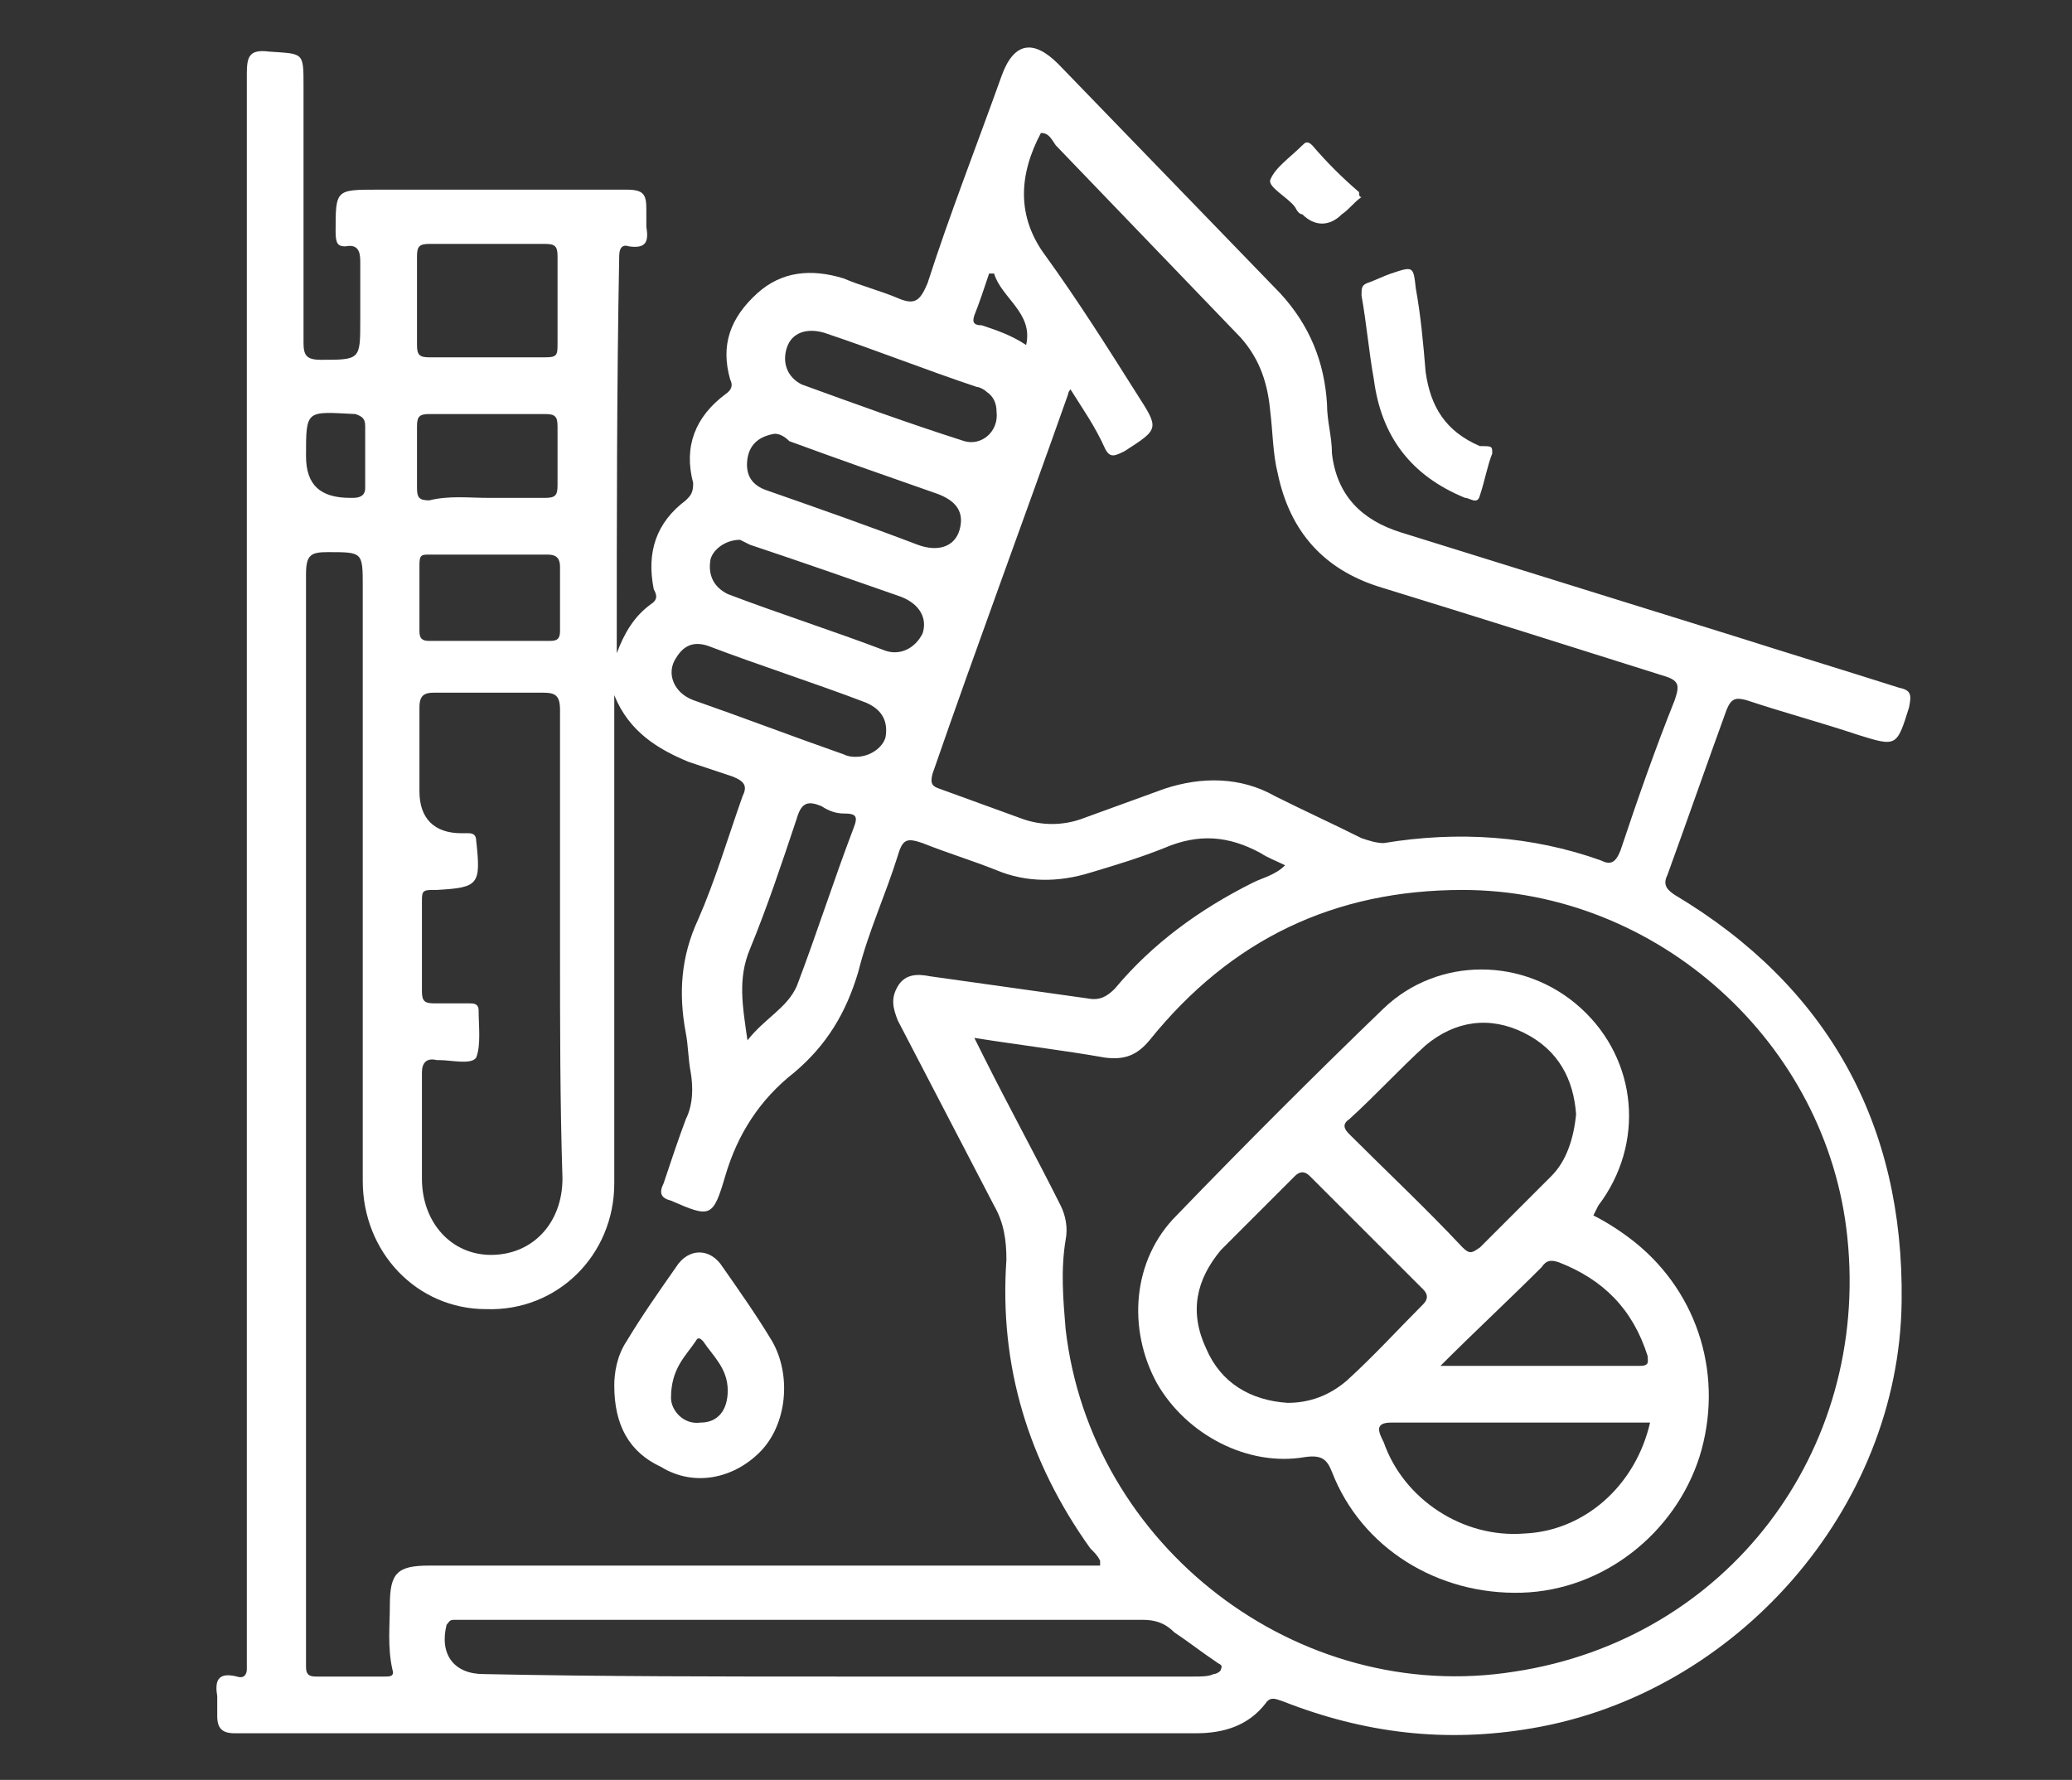 <svg width="71" height="61" viewBox="0 0 71 61" fill="none" xmlns="http://www.w3.org/2000/svg">
<rect x="0" y="0" width="71" height="61" fill="#333333" stroke="none"/>
<g clip-path="url(#clip0_5_73)">
<g clip-path="url(#clip1_5_73)">
<g clip-path="url(#clip2_5_73)">
<path d="M21.134 22.387C21.387 21.711 21.725 21.12 22.317 20.697C22.57 20.528 22.486 20.359 22.401 20.19C22.148 18.922 22.486 17.908 23.5 17.148C23.669 16.979 23.753 16.894 23.753 16.556C23.415 15.289 23.838 14.275 24.852 13.514C25.105 13.345 25.105 13.176 25.021 13.007C24.683 11.824 25.021 10.894 25.951 10.049C26.796 9.289 27.81 9.204 28.908 9.542C29.5 9.796 30.176 9.965 30.767 10.218C31.359 10.472 31.528 10.303 31.782 9.711C32.542 7.345 33.472 4.979 34.317 2.613C34.739 1.43 35.415 1.345 36.26 2.19C38.796 4.81 41.331 7.43 43.866 10.049C44.88 11.148 45.387 12.415 45.472 13.852C45.472 14.444 45.641 14.951 45.641 15.542C45.81 16.979 46.655 17.824 48.007 18.247C51.81 19.43 55.613 20.613 59.415 21.796C61.275 22.387 63.218 22.979 65.077 23.57C65.5 23.655 65.5 23.824 65.415 24.247C64.993 25.599 64.993 25.599 63.641 25.176C62.373 24.753 61.105 24.416 59.838 23.993C59.5 23.908 59.331 23.908 59.162 24.331C58.486 26.19 57.81 28.134 57.134 29.993C56.965 30.331 57.134 30.5 57.387 30.669C62.627 33.796 65.246 38.528 65.162 44.613C65.077 51.711 59.5 58.049 52.486 59.232C49.528 59.739 46.739 59.401 43.951 58.303C43.697 58.218 43.528 58.134 43.359 58.387C42.767 59.148 41.922 59.401 40.993 59.401C30.007 59.401 19.021 59.401 8.035 59.401C7.613 59.401 7.444 59.232 7.444 58.81C7.444 58.556 7.444 58.387 7.444 58.134C7.359 57.627 7.444 57.289 8.12 57.458C8.373 57.542 8.458 57.373 8.458 57.204C8.458 57.035 8.458 56.866 8.458 56.697C8.458 38.613 8.458 20.613 8.458 2.528C8.458 1.937 8.542 1.683 9.218 1.768C10.401 1.852 10.401 1.768 10.401 2.951C10.401 5.908 10.401 8.866 10.401 11.739C10.401 12.162 10.486 12.331 10.993 12.331C12.345 12.331 12.345 12.331 12.345 10.979C12.345 10.303 12.345 9.627 12.345 8.951C12.345 8.613 12.26 8.359 11.838 8.444C11.584 8.444 11.5 8.359 11.5 7.937C11.5 6.5 11.5 6.5 12.937 6.5C15.81 6.5 18.599 6.5 21.472 6.5C22.063 6.5 22.148 6.669 22.148 7.176C22.148 7.345 22.148 7.599 22.148 7.768C22.232 8.275 22.148 8.528 21.556 8.444C21.303 8.359 21.218 8.528 21.218 8.782C21.134 13.261 21.134 17.824 21.134 22.387C21.134 22.303 21.134 22.303 21.134 22.387ZM21.049 23.824C21.049 24.584 21.049 25.43 21.049 26.19C21.049 31.007 21.049 35.739 21.049 40.556C21.049 43.007 19.105 44.951 16.655 44.866C14.289 44.866 12.43 42.922 12.43 40.472C12.43 33.711 12.43 26.866 12.43 20.106C12.43 18.922 12.43 18.922 11.246 18.922C10.655 18.922 10.486 19.007 10.486 19.683C10.486 32.021 10.486 44.359 10.486 56.697C10.486 56.866 10.486 56.951 10.486 57.12C10.486 57.373 10.57 57.458 10.824 57.458C11.584 57.458 12.43 57.458 13.19 57.458C13.359 57.458 13.528 57.458 13.444 57.204C13.274 56.444 13.359 55.683 13.359 55.007C13.359 53.908 13.613 53.655 14.711 53.655C22.148 53.655 29.669 53.655 37.105 53.655C37.275 53.655 37.528 53.655 37.697 53.655C37.697 53.57 37.697 53.486 37.697 53.486C37.613 53.317 37.528 53.232 37.359 53.063C35.246 50.106 34.232 46.81 34.486 43.176C34.486 42.5 34.401 41.908 34.063 41.317C32.965 39.204 31.866 37.092 30.767 34.979C30.599 34.556 30.514 34.218 30.767 33.796C31.021 33.373 31.444 33.373 31.866 33.458C33.641 33.711 35.5 33.965 37.275 34.218C37.697 34.303 37.951 34.134 38.204 33.88C39.472 32.359 41.077 31.176 42.937 30.247C43.275 30.078 43.697 29.993 44.035 29.655C43.697 29.486 43.444 29.401 43.19 29.232C42.091 28.641 41.077 28.556 39.894 29.063C39.049 29.401 38.204 29.655 37.359 29.908C36.26 30.247 35.162 30.247 34.148 29.824C33.303 29.486 32.458 29.232 31.613 28.894C31.105 28.725 30.936 28.725 30.767 29.317C30.345 30.669 29.753 31.937 29.415 33.289C28.993 34.725 28.317 35.824 27.218 36.754C26.035 37.683 25.274 38.866 24.852 40.303C24.43 41.739 24.345 41.739 22.993 41.148C22.655 41.063 22.57 40.894 22.739 40.556C22.993 39.796 23.246 39.035 23.5 38.359C23.753 37.852 23.753 37.261 23.669 36.754C23.584 36.331 23.584 35.824 23.5 35.401C23.246 34.049 23.331 32.782 23.922 31.514C24.514 30.162 24.936 28.725 25.444 27.289C25.613 26.951 25.528 26.782 25.105 26.613C24.599 26.444 24.091 26.275 23.584 26.106C22.57 25.683 21.556 25.091 21.049 23.824ZM33.387 35.57C33.556 35.908 33.641 36.078 33.725 36.246C34.57 37.937 35.5 39.627 36.345 41.317C36.514 41.655 36.599 42.078 36.514 42.5C36.345 43.514 36.429 44.528 36.514 45.542C37.359 52.979 44.458 58.472 51.894 57.289C59.162 56.19 64.063 49.768 63.303 42.416C62.627 35.739 56.796 30.5 50.12 30.5C45.725 30.5 42.176 32.19 39.387 35.655C38.965 36.162 38.542 36.331 37.866 36.246C36.429 35.993 34.993 35.824 33.387 35.57ZM36.683 13.345C36.599 13.43 36.599 13.514 36.599 13.514C35.077 17.824 33.472 22.134 31.951 26.528C31.866 26.866 31.951 26.951 32.204 27.035C33.134 27.373 34.063 27.711 34.993 28.049C35.669 28.303 36.429 28.303 37.105 28.049C38.035 27.711 38.965 27.373 39.894 27.035C41.162 26.613 42.514 26.613 43.697 27.289C44.711 27.796 45.641 28.218 46.655 28.725C46.908 28.81 47.162 28.894 47.415 28.894C49.951 28.472 52.486 28.641 54.852 29.486C55.19 29.655 55.359 29.57 55.528 29.148C56.12 27.373 56.711 25.683 57.387 23.993C57.556 23.486 57.556 23.317 56.965 23.148C53.753 22.134 50.542 21.12 47.246 20.106C45.387 19.514 44.204 18.247 43.782 16.218C43.613 15.542 43.613 14.782 43.528 14.106C43.444 13.176 43.19 12.331 42.514 11.57C40.401 9.373 38.289 7.176 36.176 4.979C36.007 4.725 35.922 4.556 35.669 4.556C34.908 5.993 34.824 7.43 35.838 8.782C36.937 10.303 37.951 11.908 38.965 13.514C39.725 14.697 39.725 14.697 38.542 15.458C38.204 15.627 38.035 15.711 37.866 15.373C37.528 14.613 37.105 14.021 36.683 13.345ZM19.19 32.444C19.19 29.739 19.19 27.035 19.19 24.331C19.19 23.824 19.021 23.739 18.599 23.739C17.331 23.739 16.148 23.739 14.88 23.739C14.542 23.739 14.373 23.824 14.373 24.247C14.373 25.176 14.373 26.19 14.373 27.12C14.373 28.049 14.88 28.556 15.81 28.556C15.894 28.556 15.979 28.556 16.063 28.556C16.232 28.556 16.317 28.641 16.317 28.81C16.486 30.331 16.401 30.416 14.965 30.5C14.88 30.5 14.88 30.5 14.796 30.5C14.458 30.5 14.458 30.584 14.458 30.922C14.458 31.937 14.458 32.951 14.458 33.965C14.458 34.303 14.542 34.387 14.88 34.387C15.303 34.387 15.641 34.387 16.063 34.387C16.232 34.387 16.401 34.387 16.401 34.641C16.401 35.148 16.486 35.824 16.317 36.246C16.148 36.5 15.472 36.331 15.049 36.331C14.965 36.331 14.965 36.331 14.965 36.331C14.627 36.246 14.458 36.416 14.458 36.754C14.458 37.937 14.458 39.204 14.458 40.387C14.458 41.908 15.472 43.007 16.824 43.007C18.26 43.007 19.274 41.908 19.274 40.387C19.19 37.768 19.19 35.148 19.19 32.444ZM28.739 57.458C32.796 57.458 36.852 57.458 40.908 57.458C41.162 57.458 41.415 57.458 41.584 57.373C41.669 57.373 41.838 57.289 41.838 57.204C41.922 57.035 41.753 57.035 41.669 56.951C41.162 56.613 40.739 56.275 40.232 55.937C39.894 55.599 39.556 55.514 39.134 55.514C31.444 55.514 23.753 55.514 16.063 55.514C15.894 55.514 15.725 55.514 15.556 55.514C15.387 55.514 15.387 55.599 15.303 55.683C15.049 56.697 15.556 57.373 16.57 57.373C20.627 57.458 24.683 57.458 28.739 57.458ZM16.739 12.246C17.415 12.246 18.091 12.246 18.683 12.246C19.105 12.246 19.105 12.162 19.105 11.739C19.105 10.725 19.105 9.796 19.105 8.782C19.105 8.444 19.021 8.359 18.683 8.359C17.331 8.359 16.063 8.359 14.711 8.359C14.373 8.359 14.289 8.444 14.289 8.782C14.289 9.796 14.289 10.81 14.289 11.824C14.289 12.162 14.373 12.246 14.711 12.246C15.387 12.246 16.063 12.246 16.739 12.246ZM25.613 35.655C26.204 34.894 26.965 34.556 27.303 33.796C27.979 32.021 28.57 30.162 29.246 28.387C29.415 27.965 29.331 27.88 28.908 27.88C28.655 27.88 28.401 27.796 28.148 27.627C27.725 27.458 27.472 27.458 27.303 28.049C26.796 29.57 26.289 31.091 25.697 32.528C25.274 33.542 25.444 34.472 25.613 35.655ZM29.331 25.937C29.838 25.937 30.26 25.599 30.345 25.261C30.43 24.753 30.26 24.331 29.669 24.078C27.894 23.401 26.035 22.81 24.26 22.134C23.753 21.965 23.415 22.134 23.162 22.556C22.824 23.063 23.077 23.739 23.753 23.993C25.444 24.584 27.218 25.261 28.908 25.852C29.077 25.937 29.246 25.937 29.331 25.937ZM25.359 18.5C24.852 18.5 24.43 18.838 24.345 19.176C24.26 19.683 24.43 20.106 24.936 20.359C26.711 21.035 28.57 21.627 30.345 22.303C30.852 22.472 31.359 22.218 31.613 21.711C31.782 21.204 31.528 20.697 30.852 20.444C29.162 19.852 27.472 19.261 25.697 18.669C25.528 18.584 25.359 18.5 25.359 18.5ZM34.148 14.106C34.148 13.852 34.063 13.599 33.81 13.43C33.725 13.345 33.556 13.261 33.472 13.261C31.697 12.669 30.007 11.993 28.232 11.401C27.641 11.232 27.134 11.401 26.965 11.908C26.796 12.415 26.965 12.922 27.472 13.176C29.331 13.852 31.19 14.528 33.049 15.12C33.641 15.289 34.232 14.782 34.148 14.106ZM26.542 14.866C26.035 14.951 25.697 15.204 25.613 15.711C25.528 16.303 25.782 16.641 26.289 16.81C27.979 17.401 29.669 17.993 31.444 18.669C32.12 18.922 32.711 18.753 32.88 18.162C33.049 17.57 32.796 17.148 32.035 16.894C30.345 16.303 28.655 15.711 27.049 15.12C26.88 14.951 26.711 14.866 26.542 14.866ZM16.739 19.007C16.063 19.007 15.387 19.007 14.711 19.007C14.458 19.007 14.373 19.007 14.373 19.345C14.373 20.106 14.373 20.866 14.373 21.627C14.373 21.88 14.458 21.965 14.711 21.965C16.063 21.965 17.5 21.965 18.852 21.965C19.105 21.965 19.19 21.88 19.19 21.627C19.19 20.866 19.19 20.19 19.19 19.43C19.19 19.091 19.021 19.007 18.767 19.007C18.091 19.007 17.415 19.007 16.739 19.007ZM16.739 17.063C17.415 17.063 18.091 17.063 18.683 17.063C19.021 17.063 19.105 16.979 19.105 16.641C19.105 15.965 19.105 15.289 19.105 14.613C19.105 14.275 19.021 14.19 18.683 14.19C17.331 14.19 16.063 14.19 14.711 14.19C14.373 14.19 14.289 14.275 14.289 14.613C14.289 15.289 14.289 16.049 14.289 16.725C14.289 17.063 14.373 17.148 14.711 17.148C15.387 16.979 16.063 17.063 16.739 17.063ZM10.486 15.627C10.486 16.641 10.993 17.063 12.007 17.063C13.528 17.063 12.091 17.063 12.091 17.063C12.345 17.063 12.514 16.979 12.514 16.725C12.514 15.965 12.514 15.289 12.514 14.613C12.514 14.359 12.43 14.275 12.176 14.19C10.486 14.106 10.486 14.021 10.486 15.627ZM34.063 9.373C33.979 9.373 33.979 9.373 33.894 9.373C33.725 9.88 33.556 10.387 33.387 10.81C33.303 11.063 33.387 11.148 33.641 11.148C34.148 11.317 34.655 11.486 35.162 11.824C35.415 10.725 34.317 10.218 34.063 9.373Z" fill="white"/>
<path d="M51.134 15.542C50.965 15.965 50.88 16.472 50.711 16.979C50.627 17.317 50.373 17.063 50.204 17.063C48.345 16.303 47.331 14.951 47.078 13.007C46.909 12.078 46.824 11.063 46.655 10.134C46.655 9.88 46.655 9.796 46.824 9.711C47.078 9.627 47.416 9.458 47.669 9.373C48.43 9.12 48.43 9.12 48.514 9.88C48.683 10.81 48.768 11.739 48.852 12.754C49.021 13.937 49.528 14.782 50.711 15.289C51.134 15.289 51.134 15.289 51.134 15.542Z" fill="white"/>
<path d="M46.655 6.754C46.401 6.923 46.233 7.176 45.979 7.345C45.556 7.768 45.049 7.768 44.627 7.345C44.542 7.345 44.458 7.261 44.373 7.092C44.12 6.754 43.444 6.416 43.528 6.162C43.697 5.739 44.204 5.401 44.627 4.979C44.711 4.894 44.796 4.81 44.965 4.979C45.472 5.57 45.979 6.078 46.571 6.585C46.571 6.669 46.571 6.754 46.655 6.754Z" fill="white"/>
<path d="M21.049 47.486C21.049 47.063 21.134 46.472 21.472 45.965C21.979 45.12 22.57 44.275 23.162 43.43C23.584 42.754 24.345 42.754 24.768 43.43C25.359 44.275 25.951 45.12 26.458 45.965C27.134 47.148 26.965 48.838 26.035 49.768C25.106 50.697 23.753 50.951 22.655 50.275C21.556 49.768 21.049 48.838 21.049 47.486ZM22.993 47.908C22.993 48.331 23.416 48.838 24.007 48.754C24.599 48.754 24.937 48.331 24.937 47.655C24.937 46.894 24.43 46.472 24.092 45.965C24.007 45.88 23.923 45.796 23.838 45.965C23.5 46.472 22.993 46.894 22.993 47.908Z" fill="white"/>
<path d="M54.599 41.655C55.106 41.908 55.613 42.246 56.035 42.584C58.232 44.359 59.078 47.232 58.232 49.937C57.387 52.556 54.937 54.5 52.148 54.584C49.275 54.669 46.655 53.063 45.641 50.444C45.472 50.021 45.303 49.852 44.711 49.937C42.768 50.275 40.655 49.176 39.641 47.401C38.627 45.542 38.796 43.176 40.317 41.655C42.683 39.204 45.049 36.838 47.416 34.556C49.275 32.782 52.232 32.782 54.176 34.556C56.12 36.331 56.373 39.204 54.768 41.317C54.768 41.317 54.683 41.486 54.599 41.655ZM44.12 48.078C44.88 48.078 45.556 47.824 46.148 47.317C47.078 46.472 47.923 45.542 48.768 44.697C48.937 44.528 48.937 44.359 48.768 44.19C47.5 42.922 46.148 41.57 44.88 40.303C44.711 40.134 44.542 40.134 44.373 40.303C43.528 41.148 42.683 41.993 41.838 42.838C40.993 43.852 40.739 44.951 41.331 46.218C41.838 47.401 42.852 47.993 44.12 48.078ZM54.007 38.19C53.923 37.007 53.416 35.993 52.232 35.401C51.049 34.81 49.866 34.979 48.852 35.824C47.923 36.669 47.162 37.514 46.232 38.359C45.979 38.528 46.063 38.697 46.232 38.866C47.5 40.134 48.852 41.401 50.12 42.754C50.373 43.007 50.458 42.922 50.711 42.754C51.556 41.908 52.317 41.148 53.162 40.303C53.669 39.796 53.923 39.035 54.007 38.19ZM56.542 48.754C53.585 48.754 50.627 48.754 47.669 48.754C47.078 48.754 47.246 49.092 47.416 49.43C48.092 51.373 50.12 52.725 52.232 52.556C54.261 52.472 56.035 50.951 56.542 48.754ZM49.359 46.81C51.725 46.81 54.007 46.81 56.204 46.81C56.542 46.81 56.458 46.641 56.458 46.472C55.951 44.866 54.937 43.852 53.416 43.261C53.162 43.176 52.993 43.176 52.824 43.43C51.725 44.528 50.542 45.627 49.359 46.81Z" fill="white"/>
</g>
</g>
</g>
<defs>
<clipPath id="clip0_5_73">
<rect width="71" height="60" fill="white" transform="translate(0 0.5)"/>
</clipPath>
<clipPath id="clip1_5_73">
<rect width="71" height="60" fill="white" transform="translate(0 0.5)"/>
</clipPath>
<clipPath id="clip2_5_73">
<rect width="60" height="60" fill="white" transform="translate(5.5 0.5)"/>
</clipPath>
</defs>
</svg>
